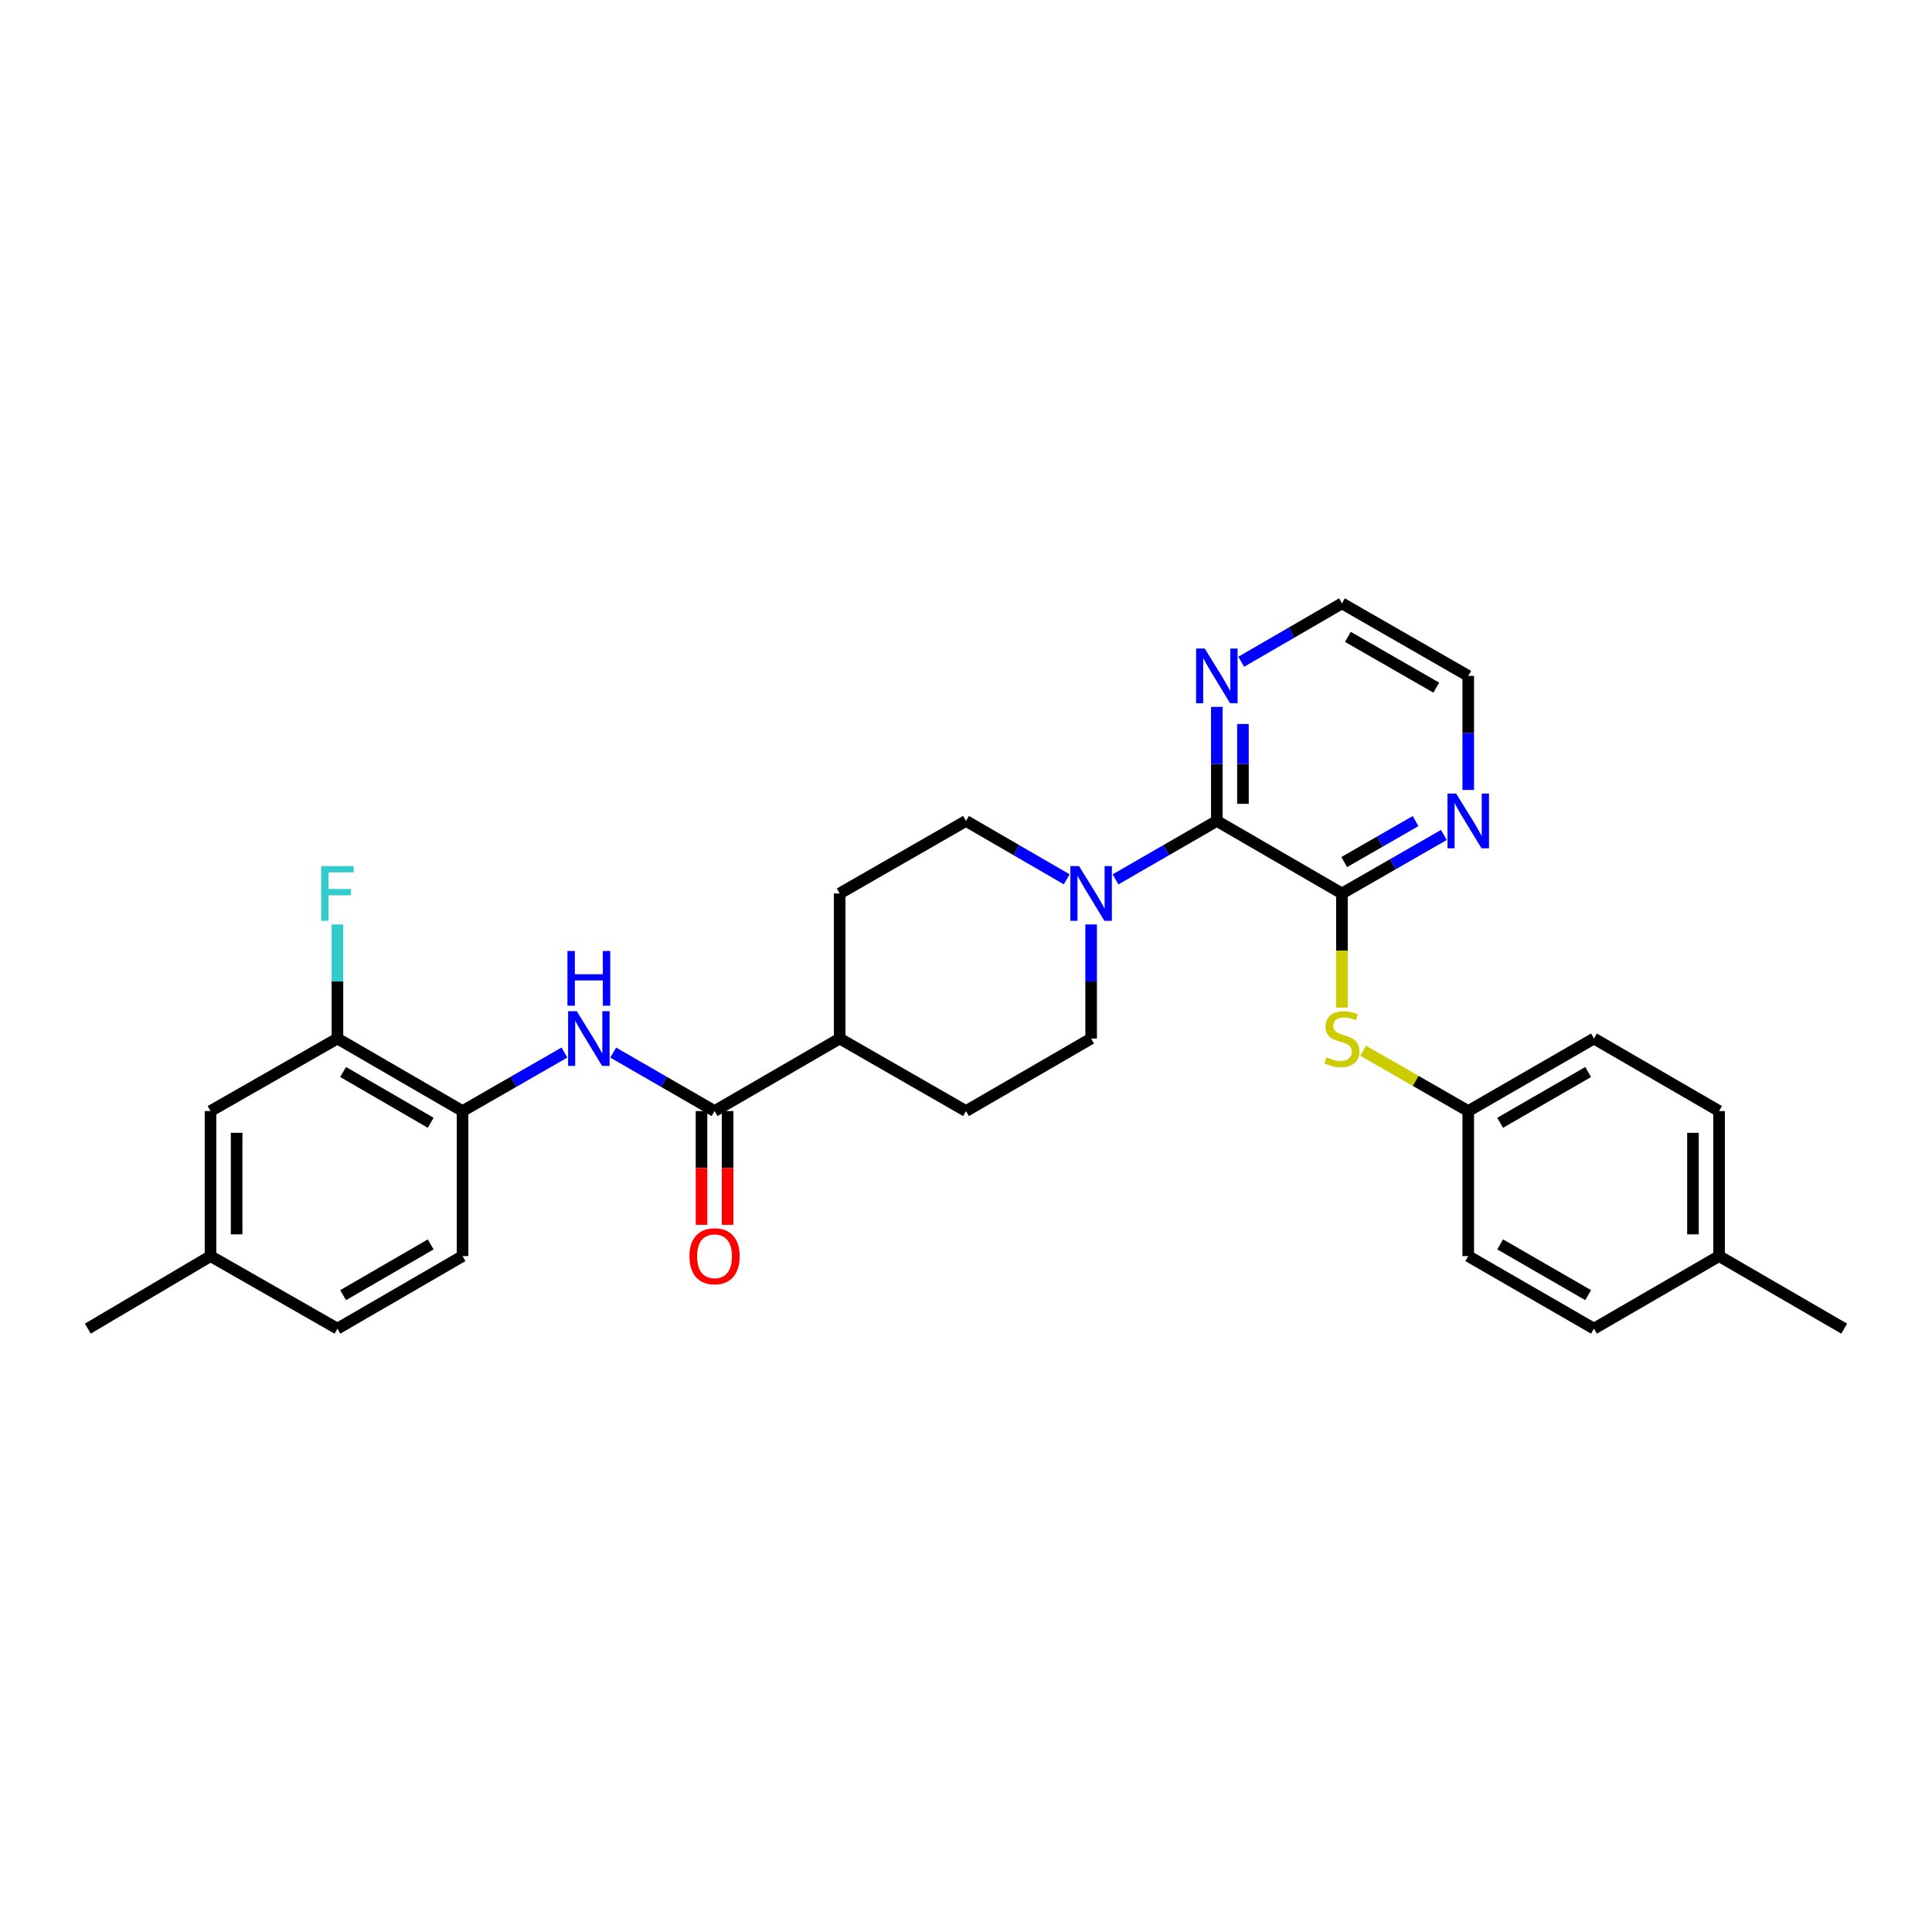 <?xml version='1.0' encoding='iso-8859-1'?>
<svg version='1.1' baseProfile='full'
              xmlns='http://www.w3.org/2000/svg'
                      xmlns:rdkit='http://www.rdkit.org/xml'
                      xmlns:xlink='http://www.w3.org/1999/xlink'
                  xml:space='preserve'
width='1000px' height='1000px' viewBox='0 0 1000 1000'>
<!-- END OF HEADER -->
<rect style='opacity:1.0;fill:#FFFFFF;stroke:none' width='1000' height='1000' x='0' y='0'> </rect>
<path class='bond-0' d='M 694.592,462.458 L 629.83,424.917' style='fill:none;fill-rule:evenodd;stroke:#000000;stroke-width:6px;stroke-linecap:butt;stroke-linejoin:miter;stroke-opacity:1' />
<path class='bond-5' d='M 694.592,462.458 L 694.592,492.001' style='fill:none;fill-rule:evenodd;stroke:#000000;stroke-width:6px;stroke-linecap:butt;stroke-linejoin:miter;stroke-opacity:1' />
<path class='bond-5' d='M 694.592,492.001 L 694.592,521.545' style='fill:none;fill-rule:evenodd;stroke:#CCCC00;stroke-width:6px;stroke-linecap:butt;stroke-linejoin:miter;stroke-opacity:1' />
<path class='bond-7' d='M 694.592,462.458 L 720.964,447.313' style='fill:none;fill-rule:evenodd;stroke:#000000;stroke-width:6px;stroke-linecap:butt;stroke-linejoin:miter;stroke-opacity:1' />
<path class='bond-7' d='M 720.964,447.313 L 747.337,432.167' style='fill:none;fill-rule:evenodd;stroke:#0000FF;stroke-width:6px;stroke-linecap:butt;stroke-linejoin:miter;stroke-opacity:1' />
<path class='bond-7' d='M 695.774,446.197 L 714.235,435.595' style='fill:none;fill-rule:evenodd;stroke:#000000;stroke-width:6px;stroke-linecap:butt;stroke-linejoin:miter;stroke-opacity:1' />
<path class='bond-7' d='M 714.235,435.595 L 732.696,424.993' style='fill:none;fill-rule:evenodd;stroke:#0000FF;stroke-width:6px;stroke-linecap:butt;stroke-linejoin:miter;stroke-opacity:1' />
<path class='bond-1' d='M 629.83,424.917 L 603.605,440.048' style='fill:none;fill-rule:evenodd;stroke:#000000;stroke-width:6px;stroke-linecap:butt;stroke-linejoin:miter;stroke-opacity:1' />
<path class='bond-1' d='M 603.605,440.048 L 577.379,455.178' style='fill:none;fill-rule:evenodd;stroke:#0000FF;stroke-width:6px;stroke-linecap:butt;stroke-linejoin:miter;stroke-opacity:1' />
<path class='bond-8' d='M 629.83,424.917 L 629.83,395.397' style='fill:none;fill-rule:evenodd;stroke:#000000;stroke-width:6px;stroke-linecap:butt;stroke-linejoin:miter;stroke-opacity:1' />
<path class='bond-8' d='M 629.83,395.397 L 629.83,365.878' style='fill:none;fill-rule:evenodd;stroke:#0000FF;stroke-width:6px;stroke-linecap:butt;stroke-linejoin:miter;stroke-opacity:1' />
<path class='bond-8' d='M 643.343,416.061 L 643.343,395.397' style='fill:none;fill-rule:evenodd;stroke:#000000;stroke-width:6px;stroke-linecap:butt;stroke-linejoin:miter;stroke-opacity:1' />
<path class='bond-8' d='M 643.343,395.397 L 643.343,374.734' style='fill:none;fill-rule:evenodd;stroke:#0000FF;stroke-width:6px;stroke-linecap:butt;stroke-linejoin:miter;stroke-opacity:1' />
<path class='bond-10' d='M 564.761,478.495 L 564.761,508.019' style='fill:none;fill-rule:evenodd;stroke:#0000FF;stroke-width:6px;stroke-linecap:butt;stroke-linejoin:miter;stroke-opacity:1' />
<path class='bond-10' d='M 564.761,508.019 L 564.761,537.542' style='fill:none;fill-rule:evenodd;stroke:#000000;stroke-width:6px;stroke-linecap:butt;stroke-linejoin:miter;stroke-opacity:1' />
<path class='bond-11' d='M 552.15,455.148 L 526.075,440.032' style='fill:none;fill-rule:evenodd;stroke:#0000FF;stroke-width:6px;stroke-linecap:butt;stroke-linejoin:miter;stroke-opacity:1' />
<path class='bond-11' d='M 526.075,440.032 L 500,424.917' style='fill:none;fill-rule:evenodd;stroke:#000000;stroke-width:6px;stroke-linecap:butt;stroke-linejoin:miter;stroke-opacity:1' />
<path class='bond-2' d='M 369.854,575.083 L 434.616,537.542' style='fill:none;fill-rule:evenodd;stroke:#000000;stroke-width:6px;stroke-linecap:butt;stroke-linejoin:miter;stroke-opacity:1' />
<path class='bond-3' d='M 369.854,575.083 L 343.629,559.952' style='fill:none;fill-rule:evenodd;stroke:#000000;stroke-width:6px;stroke-linecap:butt;stroke-linejoin:miter;stroke-opacity:1' />
<path class='bond-3' d='M 343.629,559.952 L 317.403,544.822' style='fill:none;fill-rule:evenodd;stroke:#0000FF;stroke-width:6px;stroke-linecap:butt;stroke-linejoin:miter;stroke-opacity:1' />
<path class='bond-12' d='M 363.098,575.083 L 363.098,604.523' style='fill:none;fill-rule:evenodd;stroke:#000000;stroke-width:6px;stroke-linecap:butt;stroke-linejoin:miter;stroke-opacity:1' />
<path class='bond-12' d='M 363.098,604.523 L 363.098,633.962' style='fill:none;fill-rule:evenodd;stroke:#FF0000;stroke-width:6px;stroke-linecap:butt;stroke-linejoin:miter;stroke-opacity:1' />
<path class='bond-12' d='M 376.61,575.083 L 376.61,604.523' style='fill:none;fill-rule:evenodd;stroke:#000000;stroke-width:6px;stroke-linecap:butt;stroke-linejoin:miter;stroke-opacity:1' />
<path class='bond-12' d='M 376.61,604.523 L 376.61,633.962' style='fill:none;fill-rule:evenodd;stroke:#FF0000;stroke-width:6px;stroke-linecap:butt;stroke-linejoin:miter;stroke-opacity:1' />
<path class='bond-4' d='M 292.161,544.792 L 265.788,559.938' style='fill:none;fill-rule:evenodd;stroke:#0000FF;stroke-width:6px;stroke-linecap:butt;stroke-linejoin:miter;stroke-opacity:1' />
<path class='bond-4' d='M 265.788,559.938 L 239.416,575.083' style='fill:none;fill-rule:evenodd;stroke:#000000;stroke-width:6px;stroke-linecap:butt;stroke-linejoin:miter;stroke-opacity:1' />
<path class='bond-6' d='M 239.416,575.083 L 174.654,537.542' style='fill:none;fill-rule:evenodd;stroke:#000000;stroke-width:6px;stroke-linecap:butt;stroke-linejoin:miter;stroke-opacity:1' />
<path class='bond-6' d='M 222.925,581.142 L 177.592,554.863' style='fill:none;fill-rule:evenodd;stroke:#000000;stroke-width:6px;stroke-linecap:butt;stroke-linejoin:miter;stroke-opacity:1' />
<path class='bond-14' d='M 239.416,575.083 L 239.416,650.159' style='fill:none;fill-rule:evenodd;stroke:#000000;stroke-width:6px;stroke-linecap:butt;stroke-linejoin:miter;stroke-opacity:1' />
<path class='bond-17' d='M 705.556,543.839 L 732.759,559.461' style='fill:none;fill-rule:evenodd;stroke:#CCCC00;stroke-width:6px;stroke-linecap:butt;stroke-linejoin:miter;stroke-opacity:1' />
<path class='bond-17' d='M 732.759,559.461 L 759.961,575.083' style='fill:none;fill-rule:evenodd;stroke:#000000;stroke-width:6px;stroke-linecap:butt;stroke-linejoin:miter;stroke-opacity:1' />
<path class='bond-13' d='M 174.654,537.542 L 108.962,575.083' style='fill:none;fill-rule:evenodd;stroke:#000000;stroke-width:6px;stroke-linecap:butt;stroke-linejoin:miter;stroke-opacity:1' />
<path class='bond-18' d='M 174.654,537.542 L 174.654,508.019' style='fill:none;fill-rule:evenodd;stroke:#000000;stroke-width:6px;stroke-linecap:butt;stroke-linejoin:miter;stroke-opacity:1' />
<path class='bond-18' d='M 174.654,508.019 L 174.654,478.495' style='fill:none;fill-rule:evenodd;stroke:#33CCCC;stroke-width:6px;stroke-linecap:butt;stroke-linejoin:miter;stroke-opacity:1' />
<path class='bond-26' d='M 759.961,408.88 L 759.961,379.36' style='fill:none;fill-rule:evenodd;stroke:#0000FF;stroke-width:6px;stroke-linecap:butt;stroke-linejoin:miter;stroke-opacity:1' />
<path class='bond-26' d='M 759.961,379.36 L 759.961,349.841' style='fill:none;fill-rule:evenodd;stroke:#000000;stroke-width:6px;stroke-linecap:butt;stroke-linejoin:miter;stroke-opacity:1' />
<path class='bond-30' d='M 642.442,342.53 L 668.517,327.415' style='fill:none;fill-rule:evenodd;stroke:#0000FF;stroke-width:6px;stroke-linecap:butt;stroke-linejoin:miter;stroke-opacity:1' />
<path class='bond-30' d='M 668.517,327.415 L 694.592,312.299' style='fill:none;fill-rule:evenodd;stroke:#000000;stroke-width:6px;stroke-linecap:butt;stroke-linejoin:miter;stroke-opacity:1' />
<path class='bond-9' d='M 434.616,537.542 L 434.616,462.458' style='fill:none;fill-rule:evenodd;stroke:#000000;stroke-width:6px;stroke-linecap:butt;stroke-linejoin:miter;stroke-opacity:1' />
<path class='bond-32' d='M 434.616,537.542 L 500,575.083' style='fill:none;fill-rule:evenodd;stroke:#000000;stroke-width:6px;stroke-linecap:butt;stroke-linejoin:miter;stroke-opacity:1' />
<path class='bond-16' d='M 564.761,537.542 L 500,575.083' style='fill:none;fill-rule:evenodd;stroke:#000000;stroke-width:6px;stroke-linecap:butt;stroke-linejoin:miter;stroke-opacity:1' />
<path class='bond-15' d='M 500,424.917 L 434.616,462.458' style='fill:none;fill-rule:evenodd;stroke:#000000;stroke-width:6px;stroke-linecap:butt;stroke-linejoin:miter;stroke-opacity:1' />
<path class='bond-33' d='M 108.962,575.083 L 108.962,650.159' style='fill:none;fill-rule:evenodd;stroke:#000000;stroke-width:6px;stroke-linecap:butt;stroke-linejoin:miter;stroke-opacity:1' />
<path class='bond-33' d='M 122.475,586.345 L 122.475,638.898' style='fill:none;fill-rule:evenodd;stroke:#000000;stroke-width:6px;stroke-linecap:butt;stroke-linejoin:miter;stroke-opacity:1' />
<path class='bond-20' d='M 239.416,650.159 L 174.654,687.701' style='fill:none;fill-rule:evenodd;stroke:#000000;stroke-width:6px;stroke-linecap:butt;stroke-linejoin:miter;stroke-opacity:1' />
<path class='bond-20' d='M 222.925,644.1 L 177.592,670.379' style='fill:none;fill-rule:evenodd;stroke:#000000;stroke-width:6px;stroke-linecap:butt;stroke-linejoin:miter;stroke-opacity:1' />
<path class='bond-22' d='M 759.961,575.083 L 759.961,650.159' style='fill:none;fill-rule:evenodd;stroke:#000000;stroke-width:6px;stroke-linecap:butt;stroke-linejoin:miter;stroke-opacity:1' />
<path class='bond-23' d='M 759.961,575.083 L 825.03,537.542' style='fill:none;fill-rule:evenodd;stroke:#000000;stroke-width:6px;stroke-linecap:butt;stroke-linejoin:miter;stroke-opacity:1' />
<path class='bond-23' d='M 776.474,581.156 L 822.023,554.877' style='fill:none;fill-rule:evenodd;stroke:#000000;stroke-width:6px;stroke-linecap:butt;stroke-linejoin:miter;stroke-opacity:1' />
<path class='bond-19' d='M 108.962,650.159 L 174.654,687.701' style='fill:none;fill-rule:evenodd;stroke:#000000;stroke-width:6px;stroke-linecap:butt;stroke-linejoin:miter;stroke-opacity:1' />
<path class='bond-28' d='M 108.962,650.159 L 45.455,687.701' style='fill:none;fill-rule:evenodd;stroke:#000000;stroke-width:6px;stroke-linecap:butt;stroke-linejoin:miter;stroke-opacity:1' />
<path class='bond-21' d='M 889.792,650.159 L 889.792,575.083' style='fill:none;fill-rule:evenodd;stroke:#000000;stroke-width:6px;stroke-linecap:butt;stroke-linejoin:miter;stroke-opacity:1' />
<path class='bond-21' d='M 876.279,638.898 L 876.279,586.345' style='fill:none;fill-rule:evenodd;stroke:#000000;stroke-width:6px;stroke-linecap:butt;stroke-linejoin:miter;stroke-opacity:1' />
<path class='bond-29' d='M 889.792,650.159 L 954.545,687.701' style='fill:none;fill-rule:evenodd;stroke:#000000;stroke-width:6px;stroke-linecap:butt;stroke-linejoin:miter;stroke-opacity:1' />
<path class='bond-31' d='M 889.792,650.159 L 825.03,687.701' style='fill:none;fill-rule:evenodd;stroke:#000000;stroke-width:6px;stroke-linecap:butt;stroke-linejoin:miter;stroke-opacity:1' />
<path class='bond-25' d='M 759.961,650.159 L 825.03,687.701' style='fill:none;fill-rule:evenodd;stroke:#000000;stroke-width:6px;stroke-linecap:butt;stroke-linejoin:miter;stroke-opacity:1' />
<path class='bond-25' d='M 776.474,644.086 L 822.023,670.365' style='fill:none;fill-rule:evenodd;stroke:#000000;stroke-width:6px;stroke-linecap:butt;stroke-linejoin:miter;stroke-opacity:1' />
<path class='bond-24' d='M 825.03,537.542 L 889.792,575.083' style='fill:none;fill-rule:evenodd;stroke:#000000;stroke-width:6px;stroke-linecap:butt;stroke-linejoin:miter;stroke-opacity:1' />
<path class='bond-27' d='M 759.961,349.841 L 694.592,312.299' style='fill:none;fill-rule:evenodd;stroke:#000000;stroke-width:6px;stroke-linecap:butt;stroke-linejoin:miter;stroke-opacity:1' />
<path class='bond-27' d='M 743.426,355.927 L 697.668,329.648' style='fill:none;fill-rule:evenodd;stroke:#000000;stroke-width:6px;stroke-linecap:butt;stroke-linejoin:miter;stroke-opacity:1' />
<path  class='atom-2' d='M 558.501 448.298
L 567.781 463.298
Q 568.701 464.778, 570.181 467.458
Q 571.661 470.138, 571.741 470.298
L 571.741 448.298
L 575.501 448.298
L 575.501 476.618
L 571.621 476.618
L 561.661 460.218
Q 560.501 458.298, 559.261 456.098
Q 558.061 453.898, 557.701 453.218
L 557.701 476.618
L 554.021 476.618
L 554.021 448.298
L 558.501 448.298
' fill='#0000FF'/>
<path  class='atom-4' d='M 298.525 523.382
L 307.805 538.382
Q 308.725 539.862, 310.205 542.542
Q 311.685 545.222, 311.765 545.382
L 311.765 523.382
L 315.525 523.382
L 315.525 551.702
L 311.645 551.702
L 301.685 535.302
Q 300.525 533.382, 299.285 531.182
Q 298.085 528.982, 297.725 528.302
L 297.725 551.702
L 294.045 551.702
L 294.045 523.382
L 298.525 523.382
' fill='#0000FF'/>
<path  class='atom-4' d='M 293.705 492.23
L 297.545 492.23
L 297.545 504.27
L 312.025 504.27
L 312.025 492.23
L 315.865 492.23
L 315.865 520.55
L 312.025 520.55
L 312.025 507.47
L 297.545 507.47
L 297.545 520.55
L 293.705 520.55
L 293.705 492.23
' fill='#0000FF'/>
<path  class='atom-6' d='M 686.592 547.262
Q 686.912 547.382, 688.232 547.942
Q 689.552 548.502, 690.992 548.862
Q 692.472 549.182, 693.912 549.182
Q 696.592 549.182, 698.152 547.902
Q 699.712 546.582, 699.712 544.302
Q 699.712 542.742, 698.912 541.782
Q 698.152 540.822, 696.952 540.302
Q 695.752 539.782, 693.752 539.182
Q 691.232 538.422, 689.712 537.702
Q 688.232 536.982, 687.152 535.462
Q 686.112 533.942, 686.112 531.382
Q 686.112 527.822, 688.512 525.622
Q 690.952 523.422, 695.752 523.422
Q 699.032 523.422, 702.752 524.982
L 701.832 528.062
Q 698.432 526.662, 695.872 526.662
Q 693.112 526.662, 691.592 527.822
Q 690.072 528.942, 690.112 530.902
Q 690.112 532.422, 690.872 533.342
Q 691.672 534.262, 692.792 534.782
Q 693.952 535.302, 695.872 535.902
Q 698.432 536.702, 699.952 537.502
Q 701.472 538.302, 702.552 539.942
Q 703.672 541.542, 703.672 544.302
Q 703.672 548.222, 701.032 550.342
Q 698.432 552.422, 694.072 552.422
Q 691.552 552.422, 689.632 551.862
Q 687.752 551.342, 685.512 550.422
L 686.592 547.262
' fill='#CCCC00'/>
<path  class='atom-8' d='M 753.701 410.757
L 762.981 425.757
Q 763.901 427.237, 765.381 429.917
Q 766.861 432.597, 766.941 432.757
L 766.941 410.757
L 770.701 410.757
L 770.701 439.077
L 766.821 439.077
L 756.861 422.677
Q 755.701 420.757, 754.461 418.557
Q 753.261 416.357, 752.901 415.677
L 752.901 439.077
L 749.221 439.077
L 749.221 410.757
L 753.701 410.757
' fill='#0000FF'/>
<path  class='atom-9' d='M 623.57 335.681
L 632.85 350.681
Q 633.77 352.161, 635.25 354.841
Q 636.73 357.521, 636.81 357.681
L 636.81 335.681
L 640.57 335.681
L 640.57 364.001
L 636.69 364.001
L 626.73 347.601
Q 625.57 345.681, 624.33 343.481
Q 623.13 341.281, 622.77 340.601
L 622.77 364.001
L 619.09 364.001
L 619.09 335.681
L 623.57 335.681
' fill='#0000FF'/>
<path  class='atom-13' d='M 356.854 650.239
Q 356.854 643.439, 360.214 639.639
Q 363.574 635.839, 369.854 635.839
Q 376.134 635.839, 379.494 639.639
Q 382.854 643.439, 382.854 650.239
Q 382.854 657.119, 379.454 661.039
Q 376.054 664.919, 369.854 664.919
Q 363.614 664.919, 360.214 661.039
Q 356.854 657.159, 356.854 650.239
M 369.854 661.719
Q 374.174 661.719, 376.494 658.839
Q 378.854 655.919, 378.854 650.239
Q 378.854 644.679, 376.494 641.879
Q 374.174 639.039, 369.854 639.039
Q 365.534 639.039, 363.174 641.839
Q 360.854 644.639, 360.854 650.239
Q 360.854 655.959, 363.174 658.839
Q 365.534 661.719, 369.854 661.719
' fill='#FF0000'/>
<path  class='atom-19' d='M 166.234 448.298
L 183.074 448.298
L 183.074 451.538
L 170.034 451.538
L 170.034 460.138
L 181.634 460.138
L 181.634 463.418
L 170.034 463.418
L 170.034 476.618
L 166.234 476.618
L 166.234 448.298
' fill='#33CCCC'/>
</svg>
